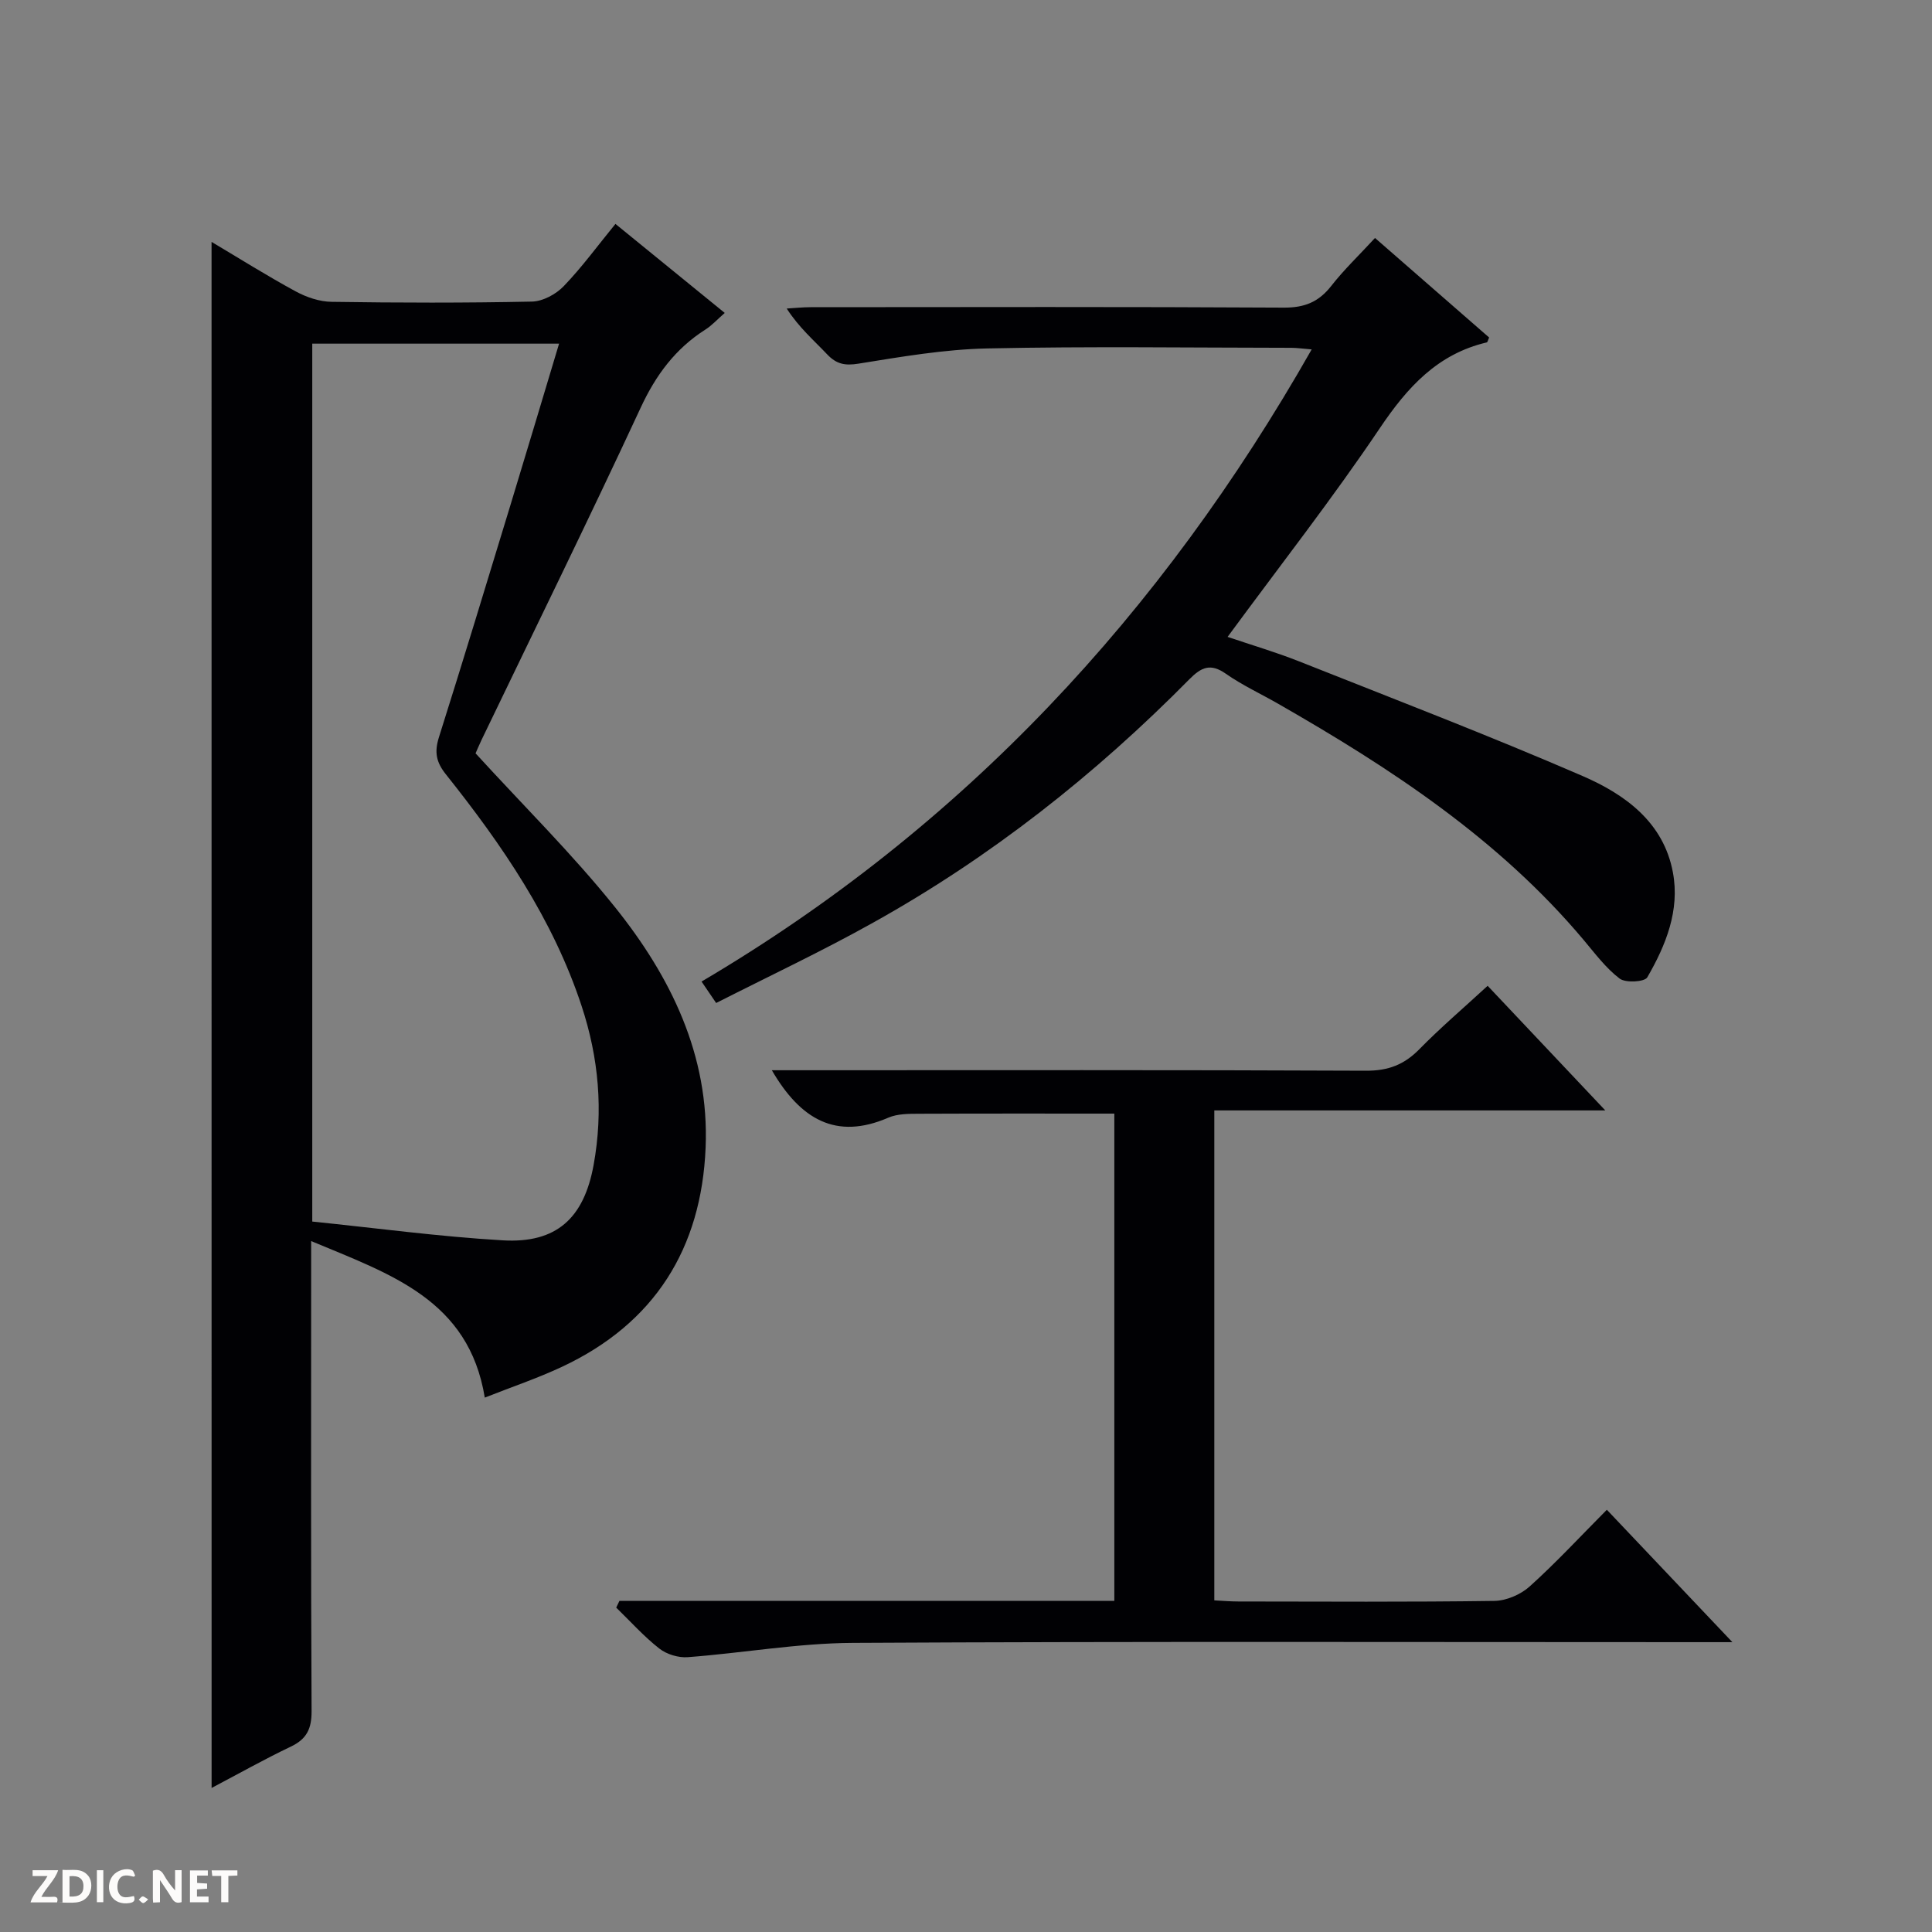 <svg enable-background="new 0 0 400 400" viewBox="0 0 400 400" xmlns="http://www.w3.org/2000/svg"><rect x="0" y="0" width="400" height="400" fill="#808080" stroke="none"/><g fill="#fcfbfa"><path d="m37.59 393.81c-.92.31-1.52.05-2-.78-.7-1.2-1.52-2.34-2.47-3.78v4.59c-.55.03-.95.05-1.41.07-.03-.37-.06-.64-.06-.91 0-1.91 0-3.81 0-5.7 1.13-.41 1.77-.03 2.29.91.62 1.11 1.38 2.14 2.31 3.19v-4.2h1.35v6.61z"/><path d="m12.94 393.88v-6.75c1.9.19 3.93-.54 5.37 1.29.8 1.01.78 2.88.03 3.97-1.37 1.97-3.4 1.51-6.4 1.49m2.45-1.22c2.04.12 2.92-.58 2.89-2.21-.03-1.51-.98-2.19-2.89-2z"/><path d="m11.81 393.87h-5.49c.68-2.18 2.47-3.48 3.51-5.45h-3.08v-1.21h5.29c-.71 2.13-2.44 3.48-3.47 5.51.86 0 1.63.04 2.39-.01.79-.05 1.14.21.85 1.16"/><path d="m39.33 393.86v-6.61h3.7v1.07h-2.22v1.52c.68.04 1.34.09 2.07.13v1.07c-.72.05-1.38.09-2.1.14v1.48h2.4v1.19h-3.85z"/><path d="m27.71 388.56c-1.15-.3-2.46-.61-3.1.64-.37.73-.41 1.93-.06 2.67.63 1.35 1.99.93 3.17.68.35.94-.01 1.32-.93 1.46-1.62.25-3.05-.27-3.76-1.48-.73-1.24-.6-3.03.31-4.17.88-1.11 2.71-1.7 4-1.16.32.13.44.74.65 1.12-.1.08-.19.16-.28.24"/><path d="m49.15 387.24v1.07c-.59.02-1.17.05-1.87.08v5.44h-1.48v-5.44h-1.85c-.05-.4-.08-.73-.13-1.15z"/><path d="m20.06 387.21h1.33v6.62h-1.33z"/><path d="m30.68 393.25c-.39.38-.8.79-1.05.76-.32-.05-.6-.45-.9-.7.26-.24.51-.64.8-.67.29-.04.62.3 1.15.61"/></g><path d="m43.8 50.08c5.73 3.41 11.47 7.02 17.42 10.25 2.23 1.21 4.93 2.13 7.43 2.16 13.83.21 27.66.24 41.49-.05 2.25-.05 4.97-1.52 6.58-3.2 3.78-3.93 7.02-8.38 10.7-12.88 7.63 6.21 14.94 12.16 22.63 18.43-1.56 1.36-2.66 2.59-4 3.44-6.23 3.96-10.28 9.44-13.41 16.19-10.71 23.06-21.93 45.88-32.95 68.79-.56 1.17-1.06 2.38-1.23 2.76 9.95 10.89 20.05 20.85 28.86 31.84 11.55 14.4 19.56 30.67 18.77 49.79-.86 20.88-10.55 36.39-29.73 45.38-5.1 2.39-10.46 4.19-15.99 6.38-3.32-20.29-19.48-25.52-35.95-32.41v6.8c0 30.16-.07 60.32.09 90.48.02 3.65-.97 5.8-4.28 7.38-5.52 2.63-10.86 5.64-16.42 8.57-.01-106.7-.01-213.11-.01-320.1zm20.85 21.07v181.76c13.15 1.34 26.27 3.12 39.46 3.89 11.15.65 16.79-4.63 18.79-15.6 2.04-11.21 1.07-22.15-2.49-32.94-5.94-18-16.45-33.33-28.1-47.95-2.03-2.54-2.39-4.62-1.44-7.65 5.05-15.98 9.91-32.02 14.8-48.05 3.37-11.04 6.66-22.11 10.08-33.46-17.24 0-33.88 0-51.1 0z" fill="#010104"/><path d="m148.27 207.66c-1.22-1.8-2.01-2.96-3.02-4.44 54.17-31.94 95.21-76.14 126.32-130.88-1.77-.14-2.98-.32-4.2-.33-21-.02-42-.32-62.98.13-8.91.19-17.82 1.73-26.65 3.15-2.84.46-4.59.08-6.5-1.94-2.74-2.9-5.79-5.49-8.36-9.47 1.66-.1 3.32-.28 4.98-.28 32.66-.02 65.32-.1 97.98.09 4.28.02 7.2-1.19 9.78-4.49 2.65-3.39 5.8-6.39 9.06-9.93 7.99 6.97 15.84 13.82 23.63 20.61-.25.54-.32.97-.49 1.01-10.21 2.4-16.43 9.28-22.13 17.74-9.83 14.61-20.72 28.52-31.53 43.23 5.03 1.71 10.05 3.18 14.88 5.1 19.59 7.77 39.28 15.33 58.61 23.7 8.77 3.8 16.78 9.55 18.71 19.98 1.46 7.84-1.46 15.06-5.31 21.71-.56.96-4.5 1.19-5.73.25-2.86-2.18-5.1-5.21-7.45-8-17.55-20.88-39.9-35.53-63.25-48.9-3.61-2.07-7.42-3.83-10.81-6.2-3.17-2.23-5.07-1.39-7.56 1.13-19.52 19.77-41.17 36.86-65.47 50.39-10.55 5.9-21.52 11.06-32.51 16.64z" fill="#010104"/><path d="m128.25 331.44h102.46c0-33.93 0-67.36 0-100.88-13.56 0-26.98-.03-40.39.03-2.15.01-4.5-.01-6.4.81-10.86 4.71-18.22.32-24.12-9.82h5.61c39.15 0 78.3-.08 117.45.1 4.55.02 7.85-1.25 10.98-4.43 4.39-4.48 9.19-8.57 14.16-13.15 8.08 8.56 15.88 16.82 24.36 25.8-27.51 0-54.06 0-80.95 0v101.44c1.75.09 3.37.23 5 .23 17.66.02 35.32.13 52.98-.12 2.48-.04 5.45-1.31 7.31-2.99 5.43-4.89 10.42-10.28 15.98-15.88 8.48 8.95 16.79 17.71 25.99 27.41-2.76 0-4.47 0-6.18 0-58.64 0-117.28-.17-175.92.15-11.39.06-22.77 2.1-34.17 2.96-1.94.15-4.37-.59-5.89-1.78-3.22-2.52-5.98-5.62-8.93-8.48.22-.46.44-.93.67-1.4z" fill="#010104"/></svg>